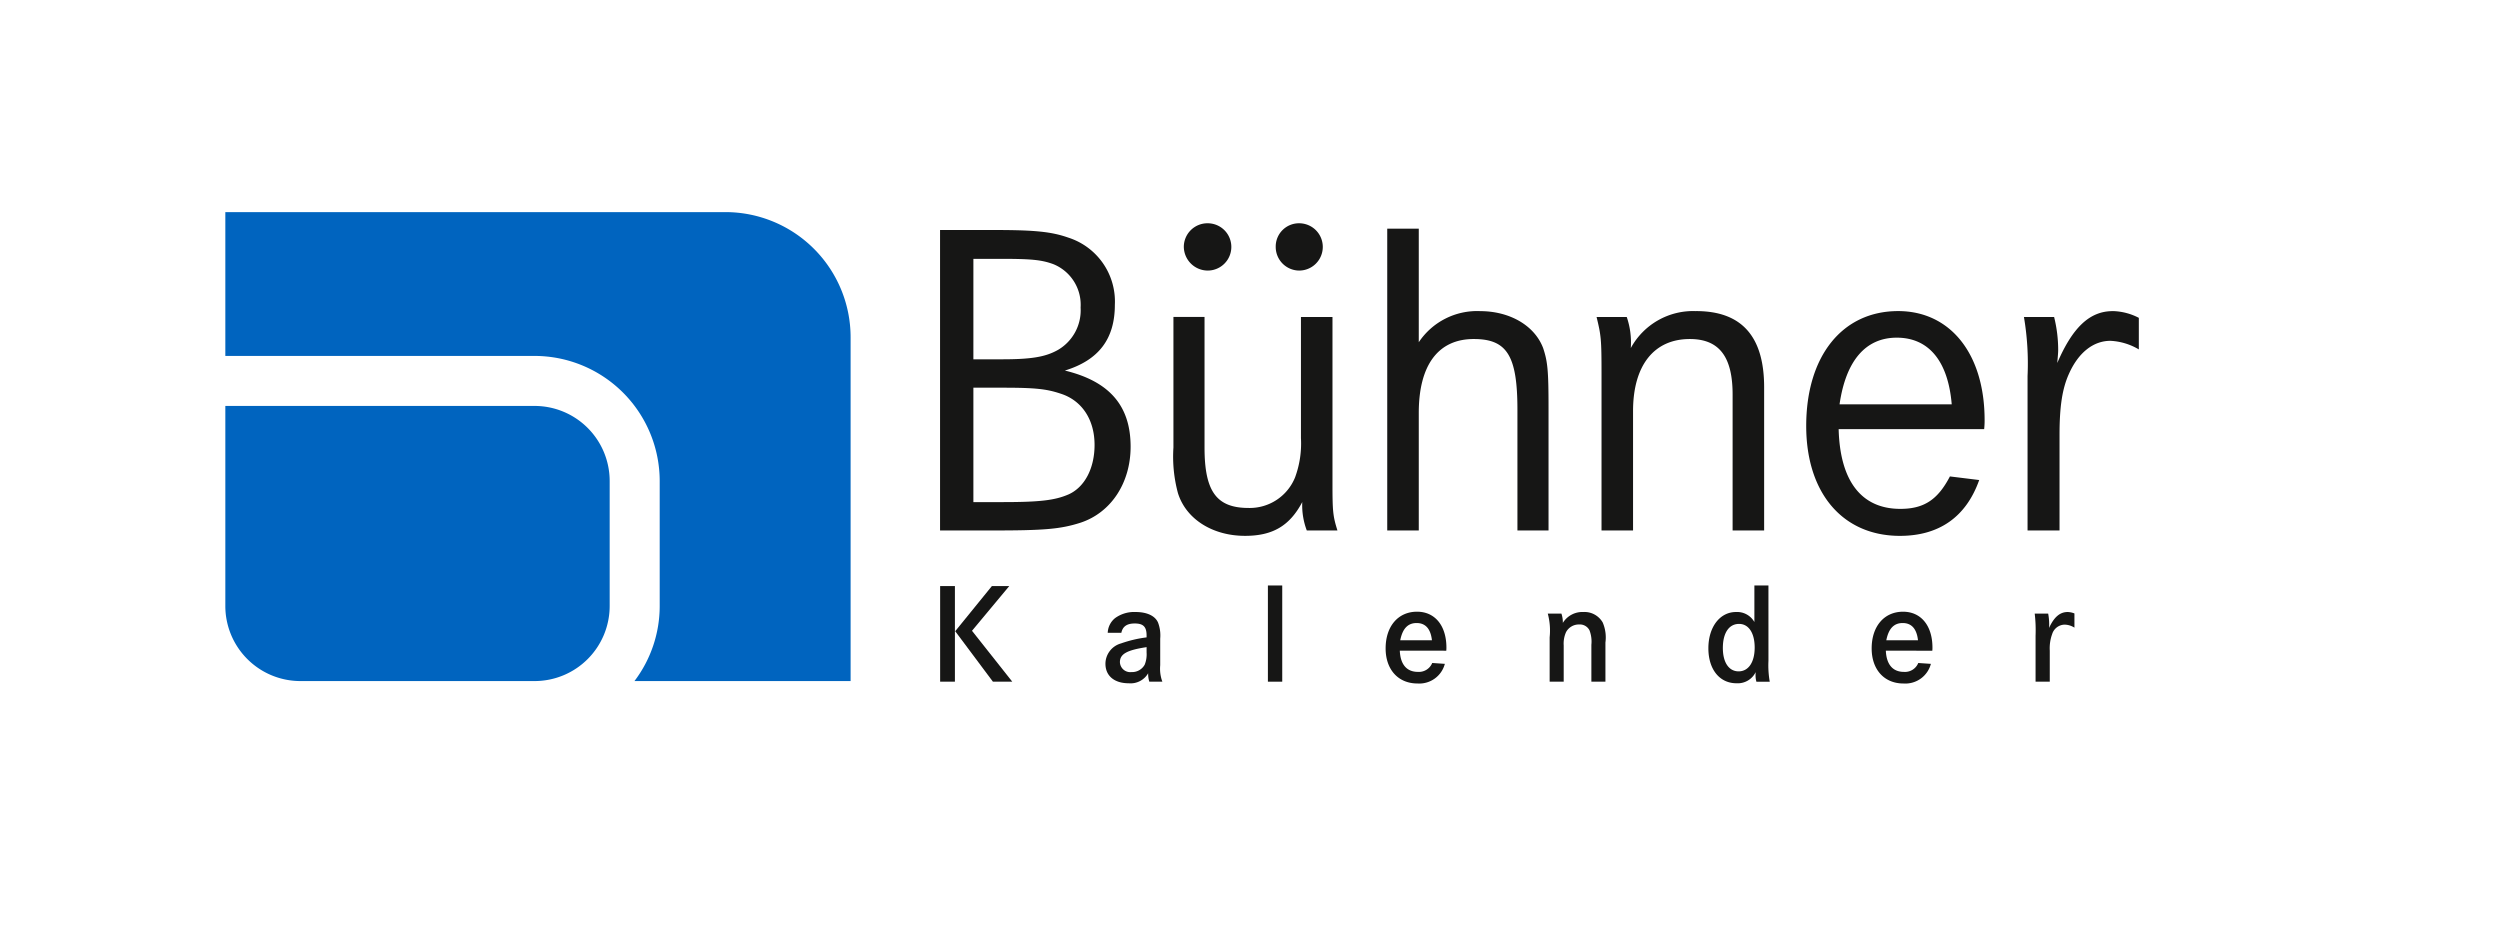 <svg xmlns="http://www.w3.org/2000/svg" xmlns:xlink="http://www.w3.org/1999/xlink" width="313.438" height="118" viewBox="0 0 313.438 118">
  <defs>
    <clipPath id="clip-path">
      <rect id="Rechteck_91" data-name="Rechteck 91" width="313.438" height="118" fill="none"/>
    </clipPath>
  </defs>
  <g id="Gruppe_118" data-name="Gruppe 118" transform="translate(-3219.236 416.043)">
    <g id="Gruppe_115" data-name="Gruppe 115" transform="translate(3219.236 -416.043)">
      <g id="Gruppe_114" data-name="Gruppe 114" clip-path="url(#clip-path)">
        <path id="Pfad_642" data-name="Pfad 642" d="M79.64,62.764H40.86V87.849a9.419,9.419,0,0,0,9.409,9.409H79.64a9.418,9.418,0,0,0,9.407-9.409V72.171a9.416,9.416,0,0,0-9.407-9.407m23.937-24.3H40.86v18.03H79.64A15.7,15.7,0,0,1,95.319,72.171V87.849a15.568,15.568,0,0,1-3.165,9.409h27.1V54.14a15.7,15.7,0,0,0-15.678-15.678" transform="translate(-12.609 -11.869)" fill="#0064bf"/>
        <path id="Pfad_643" data-name="Pfad 643" d="M186.109,58.951c4.236-1.3,6.27-3.953,6.27-8.246a8.409,8.409,0,0,0-5.818-8.416c-2.089-.734-4.123-.96-9.263-.96h-6.835V79h6.552c6.5,0,8.529-.169,11.014-.96,3.841-1.242,6.326-4.971,6.326-9.545,0-5.14-2.655-8.19-8.246-9.546M174.643,44.944h3.333c3.9,0,5.2.113,6.72.678a5.494,5.494,0,0,1,3.389,5.423,5.749,5.749,0,0,1-2.824,5.309c-1.581.9-3.389,1.186-7.06,1.186h-3.559ZM186.56,74.483c-1.694.735-3.615.96-8.19.96h-3.728V61.1h3.784c4.011,0,5.422.169,7.117.734,2.711.848,4.292,3.276,4.292,6.439,0,2.937-1.242,5.309-3.276,6.212m17.459-28.07a2.965,2.965,0,0,0,0-5.93,2.964,2.964,0,0,0-2.993,2.936,3.013,3.013,0,0,0,2.993,2.994m11.466,0a2.965,2.965,0,1,0,0-5.93,2.916,2.916,0,0,0-2.937,2.936,2.966,2.966,0,0,0,2.937,2.994m4.18,5.818h-3.953V67.423a12.284,12.284,0,0,1-.735,4.914,6.132,6.132,0,0,1-5.818,3.841c-4.01,0-5.535-2.034-5.535-7.569V52.23h-3.9V68.609a17.529,17.529,0,0,0,.564,5.7c1.017,3.276,4.35,5.365,8.416,5.365,3.445,0,5.591-1.242,7.173-4.236A8.915,8.915,0,0,0,216.444,79h3.841c-.564-1.807-.621-2.372-.621-5.874Zm18.5-.734a8.791,8.791,0,0,0-7.681,3.9V41.16h-3.954V79h3.954V64.26c0-5.987,2.428-9.263,6.89-9.263,4.18,0,5.479,2.089,5.479,8.867V79h3.9V63.639c0-4.688-.113-5.818-.678-7.511C245,53.3,241.89,51.5,238.161,51.5m27.094,0a8.885,8.885,0,0,0-8.19,4.632,9.9,9.9,0,0,0-.508-3.9h-3.784c.565,2.316.622,2.768.622,7.117V79h3.953V64.035c0-5.7,2.6-9.037,7.117-9.037,3.671,0,5.365,2.2,5.365,6.947V79h3.953V61.041c0-6.382-2.824-9.546-8.529-9.546m25.326,0c-7,0-11.522,5.648-11.522,14.4,0,8.416,4.575,13.781,11.748,13.781,4.915,0,8.3-2.372,9.941-7l-3.672-.452c-1.525,2.937-3.274,4.068-6.212,4.068-4.856,0-7.568-3.447-7.738-10h18.243a9.69,9.69,0,0,0,.057-1.129c0-8.3-4.293-13.669-10.845-13.669m-7.342,11.692c.791-5.479,3.276-8.359,7.173-8.359,4.009,0,6.438,2.937,6.891,8.359ZM317.483,51.5c-2.88,0-5.026,2.033-6.947,6.5.057-.735.113-1.242.113-1.639a17.141,17.141,0,0,0-.509-4.123h-3.784a34.831,34.831,0,0,1,.453,7.4V79h4.009V67.028c0-3.559.34-5.817,1.187-7.682,1.186-2.654,3.05-4.123,5.2-4.123A7.7,7.7,0,0,1,320.76,56.3V52.342a7.44,7.44,0,0,0-3.277-.847" transform="translate(-52.604 -12.492)" fill="#161615"/>
      </g>
    </g>
    <path id="Pfad_644" data-name="Pfad 644" d="M170.479,118.26h1.852V106.27h-1.852Zm6.49-11.99-4.6,5.663,4.728,6.328h2.427l-5.051-6.382,4.674-5.609Z" transform="translate(3166.627 -448.837)" fill="#161615"/>
    <g id="Gruppe_117" data-name="Gruppe 117" transform="translate(3219.236 -416.043)">
      <g id="Gruppe_116" data-name="Gruppe 116" clip-path="url(#clip-path)">
        <path id="Pfad_645" data-name="Pfad 645" d="M205.613,116.045a3.5,3.5,0,0,1-.234,1.528,1.8,1.8,0,0,1-1.654.935,1.3,1.3,0,0,1-1.456-1.24c0-1.025.863-1.51,3.344-1.888Zm-3.164-2.463c.162-.791.7-1.168,1.672-1.168,1.079,0,1.492.413,1.492,1.51v.234a15.34,15.34,0,0,0-3.2.755,2.663,2.663,0,0,0-1.959,2.553c0,1.51,1.115,2.445,2.912,2.445a2.543,2.543,0,0,0,2.445-1.258,3.294,3.294,0,0,0,.144,1.061h1.636a4.692,4.692,0,0,1-.27-2.067V114.32a4.561,4.561,0,0,0-.27-2.013c-.36-.845-1.384-1.33-2.822-1.33a4.069,4.069,0,0,0-2.553.755,2.478,2.478,0,0,0-.935,1.852Z" transform="translate(-61.859 -34.246)" fill="#161615"/>
        <rect id="Rechteck_92" data-name="Rechteck 92" width="1.798" height="12.062" transform="translate(158.963 73.404)" fill="#161615"/>
        <path id="Pfad_646" data-name="Pfad 646" d="M253.092,114.5c.288-1.456.953-2.157,2.049-2.157,1.115,0,1.762.719,1.924,2.157Zm5.771,1.312a3.531,3.531,0,0,0,.018-.378c0-2.768-1.438-4.512-3.685-4.512-2.373,0-3.937,1.834-3.937,4.6,0,2.661,1.582,4.4,3.991,4.4a3.312,3.312,0,0,0,3.434-2.463l-1.582-.108a1.805,1.805,0,0,1-1.8,1.115c-1.4,0-2.193-.935-2.265-2.661Z" transform="translate(-77.536 -34.23)" fill="#161615"/>
        <path id="Pfad_647" data-name="Pfad 647" d="M280.664,111.174a8.226,8.226,0,0,1,.234,2.984v5.555h1.762v-4.548a3.538,3.538,0,0,1,.288-1.654,1.814,1.814,0,0,1,1.636-.971,1.354,1.354,0,0,1,1.312.737,3.963,3.963,0,0,1,.234,1.816v4.62h1.762v-4.908a4.756,4.756,0,0,0-.342-2.517,2.635,2.635,0,0,0-2.427-1.312,2.877,2.877,0,0,0-2.571,1.366,3.391,3.391,0,0,0-.18-1.169Z" transform="translate(-86.611 -34.246)" fill="#161615"/>
        <path id="Pfad_648" data-name="Pfad 648" d="M313.631,110.984c1.2,0,1.959,1.133,1.959,2.966s-.773,2.984-2.013,2.984c-1.222,0-1.977-1.115-1.977-2.93,0-1.888.773-3.02,2.031-3.02m3.685-4.818h-1.762v4.584a2.491,2.491,0,0,0-2.3-1.258c-2.031,0-3.469,1.888-3.469,4.548,0,2.643,1.4,4.386,3.523,4.386a2.5,2.5,0,0,0,2.409-1.4,3.216,3.216,0,0,0-.018.378,2.981,2.981,0,0,0,.108.827h1.672a11.856,11.856,0,0,1-.162-2.625Z" transform="translate(-95.597 -32.762)" fill="#161615"/>
        <path id="Pfad_649" data-name="Pfad 649" d="M341.232,114.5c.288-1.456.953-2.157,2.049-2.157,1.115,0,1.762.719,1.924,2.157ZM347,115.814a3.543,3.543,0,0,0,.018-.378c0-2.768-1.438-4.512-3.685-4.512-2.373,0-3.937,1.834-3.937,4.6,0,2.661,1.582,4.4,3.991,4.4a3.312,3.312,0,0,0,3.434-2.463l-1.582-.108a1.8,1.8,0,0,1-1.8,1.115c-1.4,0-2.193-.935-2.265-2.661Z" transform="translate(-104.736 -34.23)" fill="#161615"/>
        <path id="Pfad_650" data-name="Pfad 650" d="M368.96,111.174a17.654,17.654,0,0,1,.108,2.768v5.77h1.78v-3.9a5.2,5.2,0,0,1,.306-2.085,1.677,1.677,0,0,1,1.546-1.168,2.392,2.392,0,0,1,1.24.378v-1.78a2.459,2.459,0,0,0-.845-.18c-.971,0-1.708.629-2.337,2,.018-.216.018-.36.018-.485a7.733,7.733,0,0,0-.126-1.312Z" transform="translate(-113.858 -34.246)" fill="#161615"/>
      </g>
    </g>
  </g>
</svg>
